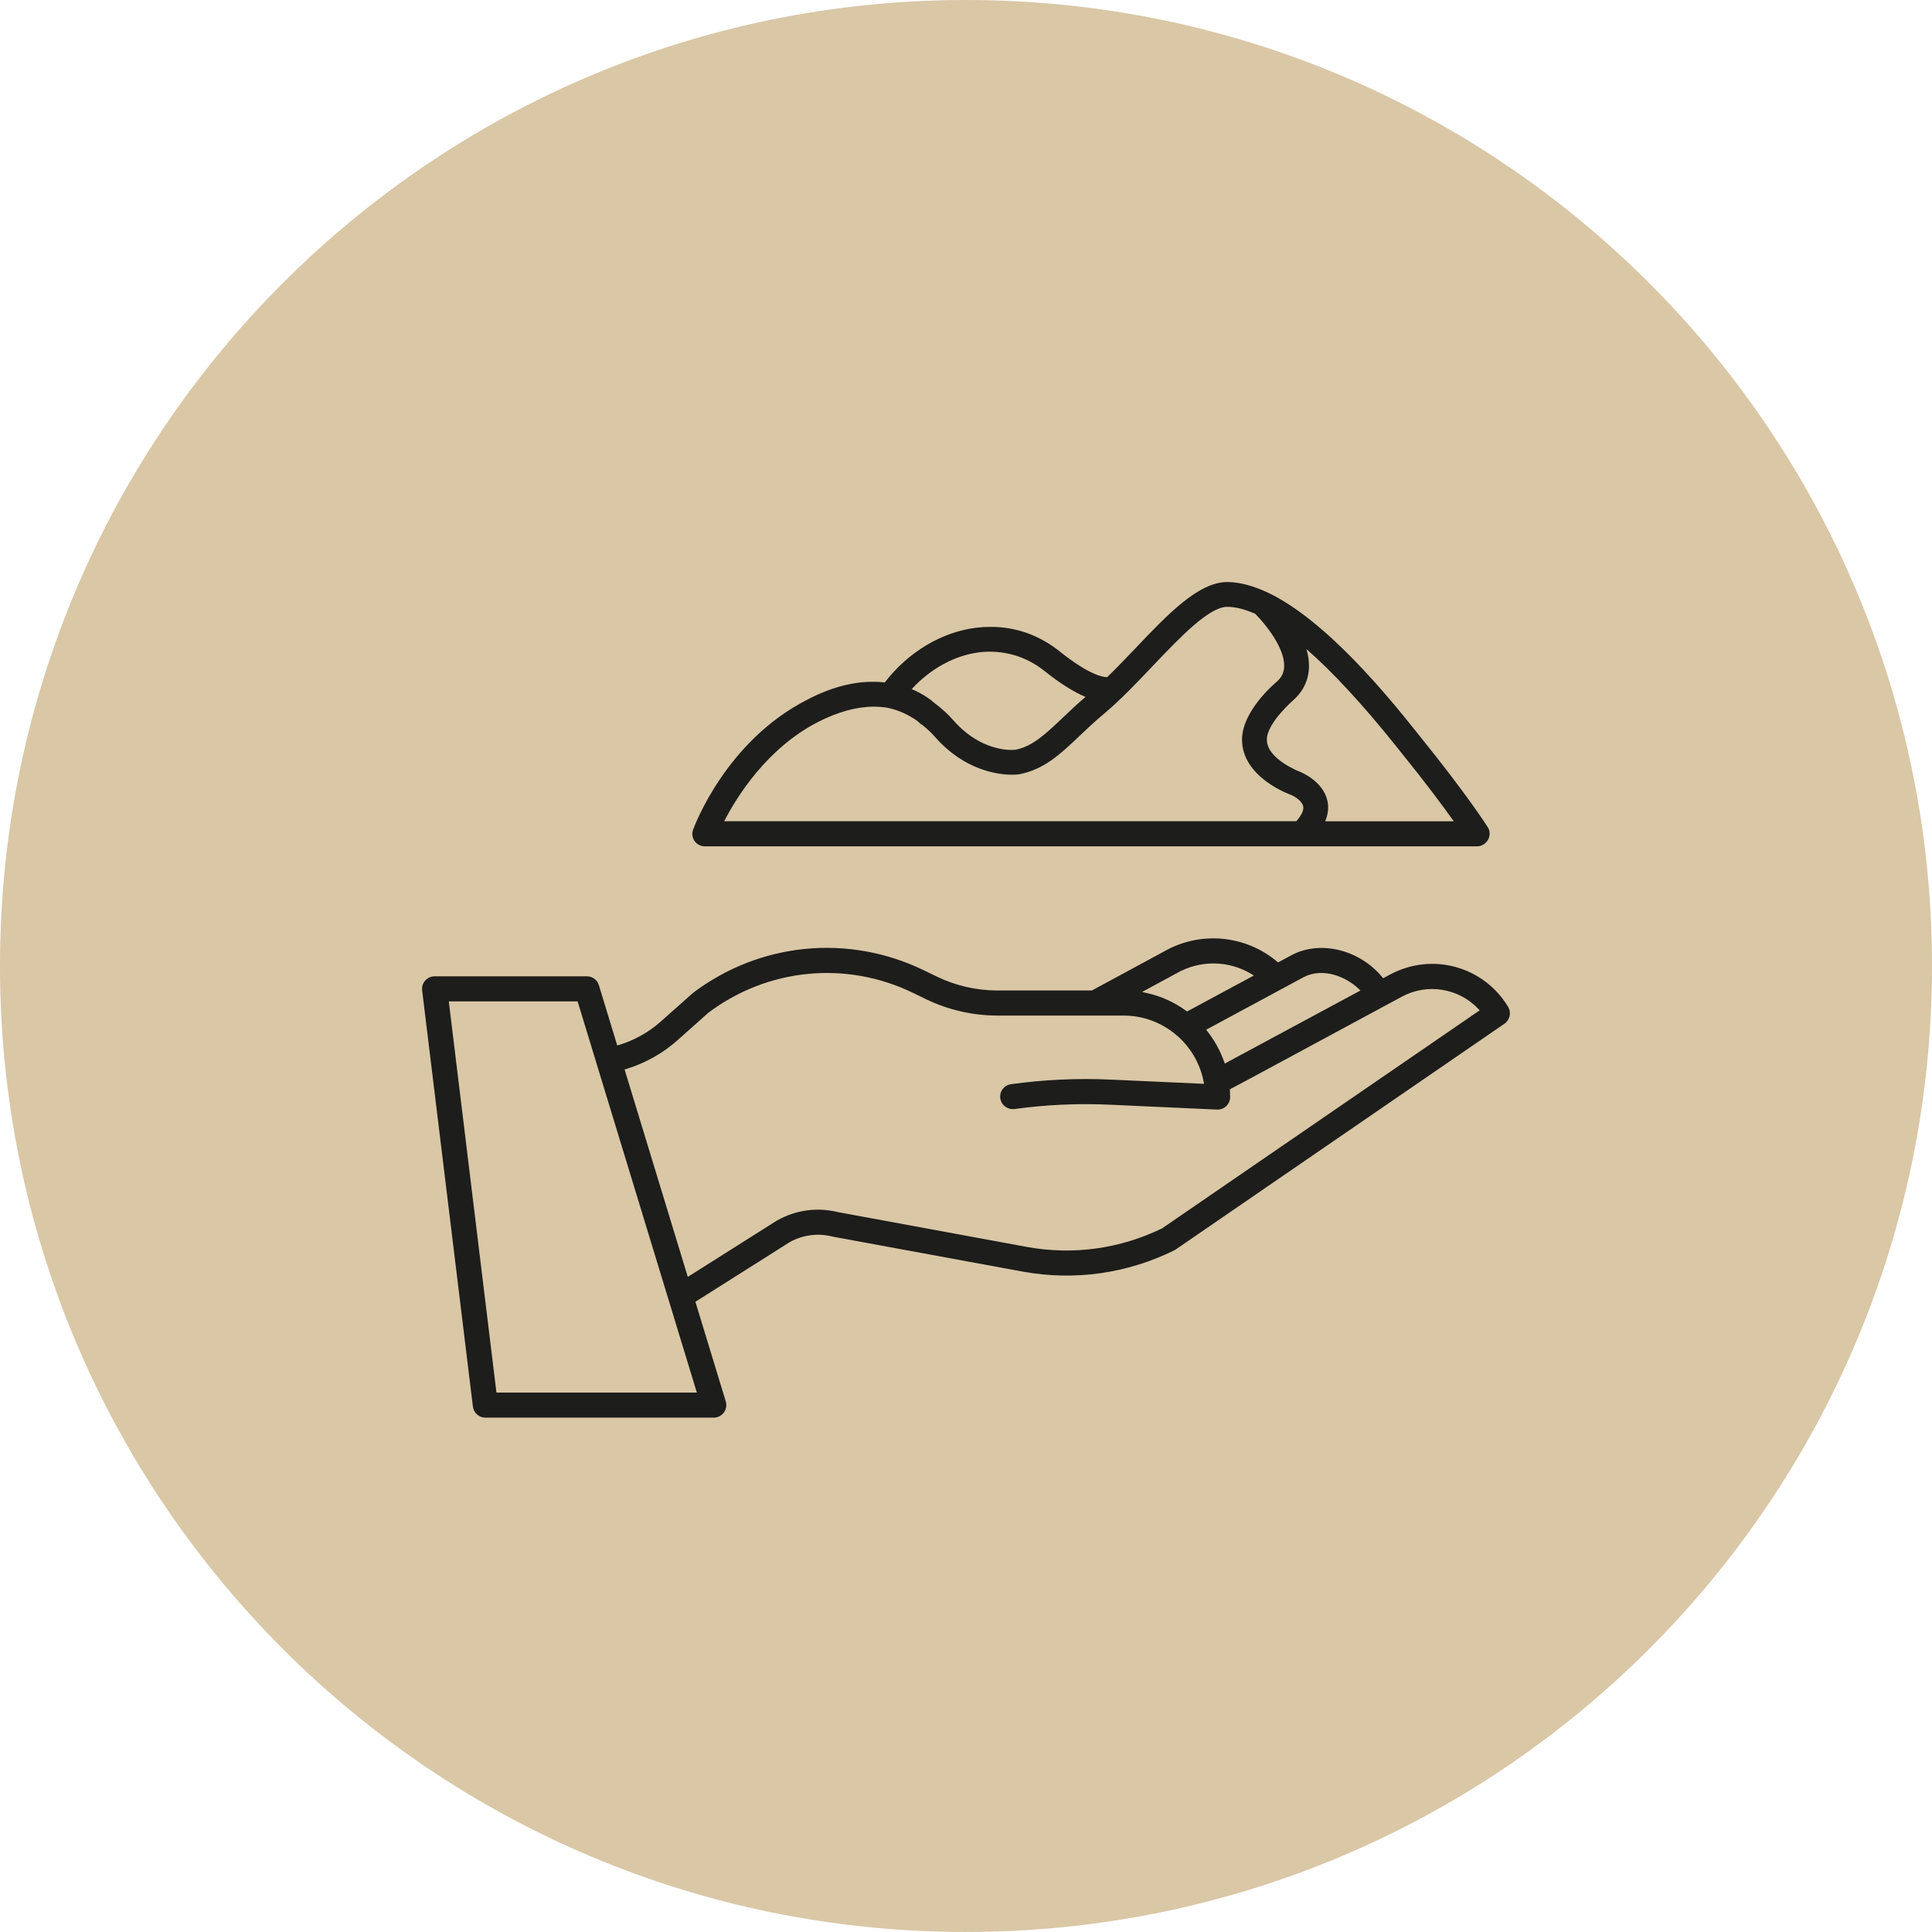 <?xml version="1.0" encoding="UTF-8"?>
<svg xmlns="http://www.w3.org/2000/svg" id="Laag_1" data-name="Laag 1" viewBox="0 0 212.6 212.597">
  <defs>
    <style> .cls-1 { fill: none; } .cls-1, .cls-2, .cls-3 { stroke-width: 0px; } .cls-2 { fill: #1d1d1b; } .cls-3 { fill: #d9c7a6; } </style>
  </defs>
  <path class="cls-3" d="M106.3,212.597c58.707,0,106.3-47.592,106.3-106.3S165.007,0,106.3,0,0,47.593,0,106.298s47.592,106.3,106.3,106.3"></path>
  <path class="cls-2" d="M102.885,81.087c3.302,3.755,7.037,4.163,8.49,4.163.285,0,.527-.015.755-.043,2.767-.52,4.582-2.248,6.687-4.248l.127-.12c.693-.655,1.555-1.472,2.515-2.275,1.813-1.515,3.595-3.39,5.32-5.205l.11-.117c3.03-3.175,6.162-6.465,8.158-6.465.902,0,1.937.26,3.083.77,1.133,1.127,3.215,3.73,3.185,5.737-.01.683-.267,1.237-.775,1.692-.397.33-3.865,3.313-3.865,6.418,0,4.187,5.342,6.062,5.37,6.067.39.155,1.235.667,1.36,1.26.09.41-.17.98-.755,1.65h-62.96c1.32-2.57,4.65-8.027,10.35-10.935,2.19-1.113,4.252-1.675,6.14-1.675.455,0,.905.033,1.325.095l.235.043c.045.007.088.017.14.033,1.09.257,2.135.74,3.085,1.415.092.082.14.13.175.165.115.12.245.215.378.28.545.44.98.855,1.368,1.295M116.935,78.992c-1.94,1.835-3.34,3.165-5.24,3.52-.048.007-.165.015-.348.015-1.07,0-3.842-.315-6.412-3.232-.615-.705-1.302-1.337-2.09-1.92-.32-.293-1.18-.985-2.52-1.543,2.047-2.24,4.73-3.71,7.41-4.048,2.615-.317,5.16.415,7.195,2.047,1.69,1.35,3.207,2.305,4.52,2.86-.94.802-1.758,1.58-2.515,2.3M146.072,88.13c-.47-2.142-2.805-3.117-3.075-3.222-.035-.013-3.592-1.393-3.592-3.513,0-1.828,2.888-4.328,2.92-4.358,1.122-1.005,1.7-2.255,1.717-3.715.007-.613-.082-1.24-.283-1.9,2.908,2.54,6.22,6.125,9.855,10.668l.478.598c2.827,3.497,4.725,6.06,5.88,7.685h-14.145c.32-.78.405-1.532.245-2.243M163.71,91.013c-.115-.18-2.32-3.633-7.497-10.035l-.493-.62c-2.627-3.28-9.61-11.99-16.147-15.12-.107-.06-.175-.088-.222-.1-1.578-.723-3.025-1.09-4.303-1.09-3.177,0-6.56,3.563-10.143,7.333-1.292,1.35-2.155,2.247-3.063,3.132h-.047c-.397,0-1.905-.208-5.16-2.81-2.258-1.807-4.825-2.722-7.635-2.722-.53,0-1.065.033-1.6.098-3.808.48-7.455,2.67-10.035,6.015-.435-.045-.827-.067-1.225-.067h-.22c-3.102,0-5.985,1.375-7.122,1.987-8.905,4.54-12.385,13.883-12.525,14.28-.157.42-.098.89.155,1.25.255.365.675.585,1.123.585h85.007c.478,0,.945-.288,1.192-.733.243-.435.228-.965-.04-1.383"></path>
  <path class="cls-2" d="M85.551,134.278c-.025.015-.045.025-.065.038l-9.8,6.195-6.955-22.822.17-.055c2.07-.625,4.017-1.712,5.63-3.145l3.418-3.045c6.555-4.925,15.182-5.752,22.54-2.178l1.432.698c2.42,1.165,5.115,1.785,7.805,1.79h13.915c4.3.003,8.002,3.07,8.812,7.29l.043.222-10.317-.465c-3.638-.167-7.327.008-10.945.508-.362.052-.682.245-.902.543-.222.293-.312.657-.255,1.025.107.742.822,1.255,1.54,1.165,3.442-.475,6.955-.638,10.44-.482l11.87.54h.06c.762,0,1.38-.62,1.38-1.38,0-.25-.01-.495-.025-.742l-.005-.112,1.73-.915,17.197-9.277c2.78-1.503,6.245-.95,8.418,1.35l.145.153-34.947,23.993c-4.628,2.25-9.738,2.96-14.798,2.06l-20.868-3.845c-2.27-.562-4.635-.24-6.662.898M76.683,153.241h-22.05l-.023-.16-5.225-42.888h14.175l.04.13,13.082,42.917ZM129.428,107.121l.082.158-.065-.165c2.572-1.482,5.735-1.46,8.262.068l.27.165-7.352,3.958-.09-.065c-1.32-.965-2.795-1.627-4.392-1.977l-.47-.103,3.755-2.038ZM143.498,107.506c2.093-1.053,4.593-.053,6.028,1.317l.182.172-.218.117-14.715,7.923-.067-.195c-.433-1.218-1.055-2.347-1.85-3.36l-.132-.17.19-.1,10.582-5.705ZM91.581,136.068c.03.005.058.015.085.02l20.92,3.85c5.685,1.022,11.435.208,16.617-2.343.06-.03.115-.067.172-.1l36.18-24.845c.595-.413.78-1.225.4-1.852-2.69-4.48-8.402-6.04-13-3.55h-.005l-.745.397-.095-.113c-2.48-3.01-6.735-4.072-9.875-2.483l-1.595.858-.095-.078c-3.487-2.953-8.493-3.405-12.455-1.125l-7.935,4.29h-10.43c-2.27-.002-4.555-.527-6.6-1.512l-1.438-.698c-8.313-4.045-18.06-3.092-25.437,2.483-.028.023-.055.045-.08.072l-3.473,3.088c-1.32,1.175-2.912,2.06-4.605,2.568l-.17.047-2.02-6.632c-.18-.583-.707-.975-1.32-.975h-16.758c-.76,0-1.38.618-1.38,1.38,0,.058.002.113.01.172l5.585,45.797c.085.693.675,1.215,1.37,1.215h25.135c.762,0,1.38-.622,1.38-1.38,0-.137-.02-.272-.058-.402l-3.343-10.968,10.4-6.577c1.43-.79,3.083-1,4.655-.605"></path>
  <path class="cls-1" d="M.001,106.3C.001,165.007,47.594,212.597,106.301,212.597s106.298-47.59,106.298-106.297S165.009,0,106.301,0,.001,47.593.001,106.3"></path>
</svg>

